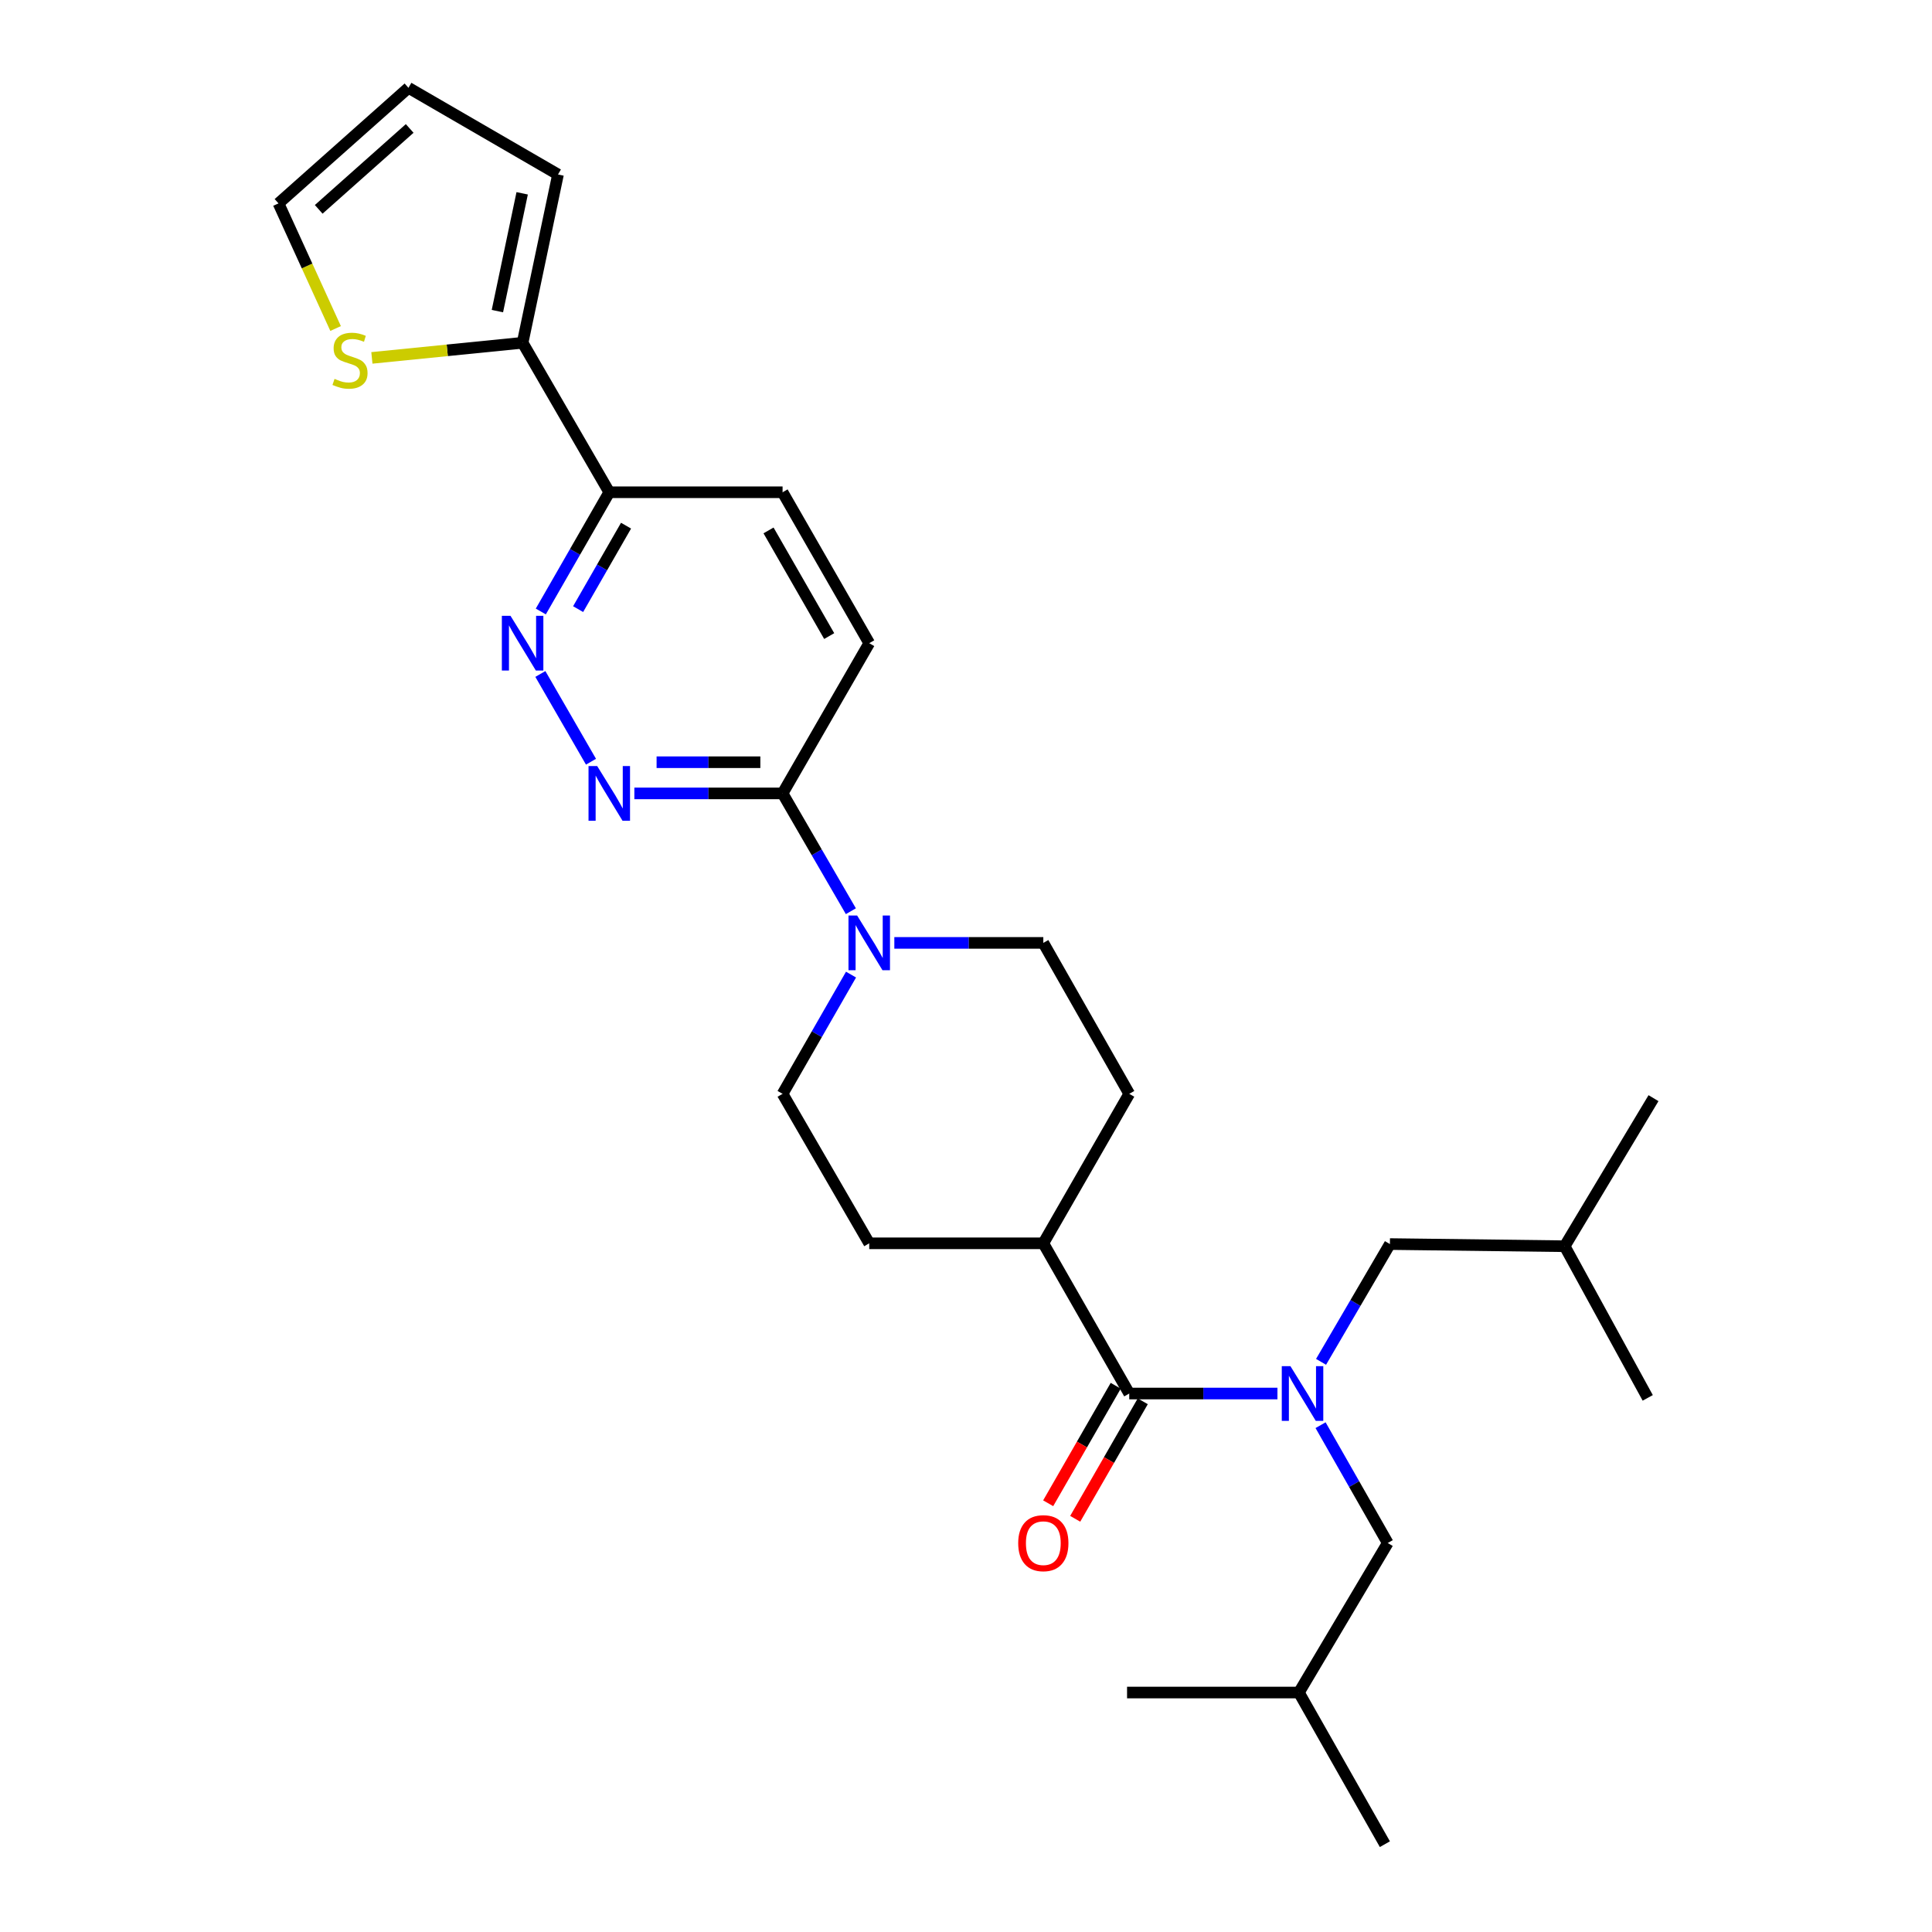 <?xml version='1.0' encoding='iso-8859-1'?>
<svg version='1.1' baseProfile='full'
              xmlns='http://www.w3.org/2000/svg'
                      xmlns:rdkit='http://www.rdkit.org/xml'
                      xmlns:xlink='http://www.w3.org/1999/xlink'
                  xml:space='preserve'
width='1000px' height='1000px' viewBox='0 0 1000 1000'>
<!-- END OF HEADER -->
<rect style='opacity:1.0;fill:#FFFFFF;stroke:none' width='1000' height='1000' x='0' y='0'> </rect>
<path class='bond-0' d='M 661.203,721.288 L 622.848,721.288' style='fill:none;fill-rule:evenodd;stroke:#0000FF;stroke-width:6px;stroke-linecap:butt;stroke-linejoin:miter;stroke-opacity:1' />
<path class='bond-0' d='M 622.848,721.288 L 584.493,721.288' style='fill:none;fill-rule:evenodd;stroke:#000000;stroke-width:6px;stroke-linecap:butt;stroke-linejoin:miter;stroke-opacity:1' />
<path class='bond-9' d='M 683.774,704.887 L 701.594,674.405' style='fill:none;fill-rule:evenodd;stroke:#0000FF;stroke-width:6px;stroke-linecap:butt;stroke-linejoin:miter;stroke-opacity:1' />
<path class='bond-9' d='M 701.594,674.405 L 719.413,643.923' style='fill:none;fill-rule:evenodd;stroke:#000000;stroke-width:6px;stroke-linecap:butt;stroke-linejoin:miter;stroke-opacity:1' />
<path class='bond-10' d='M 683.527,737.674 L 700.91,768.167' style='fill:none;fill-rule:evenodd;stroke:#0000FF;stroke-width:6px;stroke-linecap:butt;stroke-linejoin:miter;stroke-opacity:1' />
<path class='bond-10' d='M 700.91,768.167 L 718.293,798.661' style='fill:none;fill-rule:evenodd;stroke:#000000;stroke-width:6px;stroke-linecap:butt;stroke-linejoin:miter;stroke-opacity:1' />
<path class='bond-8' d='M 584.493,721.288 L 540.018,643.538' style='fill:none;fill-rule:evenodd;stroke:#000000;stroke-width:6px;stroke-linecap:butt;stroke-linejoin:miter;stroke-opacity:1' />
<path class='bond-11' d='M 577.496,717.266 L 560.016,747.677' style='fill:none;fill-rule:evenodd;stroke:#000000;stroke-width:6px;stroke-linecap:butt;stroke-linejoin:miter;stroke-opacity:1' />
<path class='bond-11' d='M 560.016,747.677 L 542.535,778.088' style='fill:none;fill-rule:evenodd;stroke:#FF0000;stroke-width:6px;stroke-linecap:butt;stroke-linejoin:miter;stroke-opacity:1' />
<path class='bond-11' d='M 591.489,725.309 L 574.009,755.72' style='fill:none;fill-rule:evenodd;stroke:#000000;stroke-width:6px;stroke-linecap:butt;stroke-linejoin:miter;stroke-opacity:1' />
<path class='bond-11' d='M 574.009,755.72 L 556.528,786.131' style='fill:none;fill-rule:evenodd;stroke:#FF0000;stroke-width:6px;stroke-linecap:butt;stroke-linejoin:miter;stroke-opacity:1' />
<path class='bond-1' d='M 328.342,410.665 L 366.701,410.665' style='fill:none;fill-rule:evenodd;stroke:#0000FF;stroke-width:6px;stroke-linecap:butt;stroke-linejoin:miter;stroke-opacity:1' />
<path class='bond-1' d='M 366.701,410.665 L 405.061,410.665' style='fill:none;fill-rule:evenodd;stroke:#000000;stroke-width:6px;stroke-linecap:butt;stroke-linejoin:miter;stroke-opacity:1' />
<path class='bond-1' d='M 339.85,394.526 L 366.701,394.526' style='fill:none;fill-rule:evenodd;stroke:#0000FF;stroke-width:6px;stroke-linecap:butt;stroke-linejoin:miter;stroke-opacity:1' />
<path class='bond-1' d='M 366.701,394.526 L 393.553,394.526' style='fill:none;fill-rule:evenodd;stroke:#000000;stroke-width:6px;stroke-linecap:butt;stroke-linejoin:miter;stroke-opacity:1' />
<path class='bond-3' d='M 305.894,394.261 L 279.691,348.846' style='fill:none;fill-rule:evenodd;stroke:#0000FF;stroke-width:6px;stroke-linecap:butt;stroke-linejoin:miter;stroke-opacity:1' />
<path class='bond-2' d='M 462.905,488.039 L 501.462,488.039' style='fill:none;fill-rule:evenodd;stroke:#0000FF;stroke-width:6px;stroke-linecap:butt;stroke-linejoin:miter;stroke-opacity:1' />
<path class='bond-2' d='M 501.462,488.039 L 540.018,488.039' style='fill:none;fill-rule:evenodd;stroke:#000000;stroke-width:6px;stroke-linecap:butt;stroke-linejoin:miter;stroke-opacity:1' />
<path class='bond-4' d='M 440.408,471.643 L 422.735,441.154' style='fill:none;fill-rule:evenodd;stroke:#0000FF;stroke-width:6px;stroke-linecap:butt;stroke-linejoin:miter;stroke-opacity:1' />
<path class='bond-4' d='M 422.735,441.154 L 405.061,410.665' style='fill:none;fill-rule:evenodd;stroke:#000000;stroke-width:6px;stroke-linecap:butt;stroke-linejoin:miter;stroke-opacity:1' />
<path class='bond-27' d='M 440.49,504.451 L 422.776,535.308' style='fill:none;fill-rule:evenodd;stroke:#0000FF;stroke-width:6px;stroke-linecap:butt;stroke-linejoin:miter;stroke-opacity:1' />
<path class='bond-27' d='M 422.776,535.308 L 405.061,566.165' style='fill:none;fill-rule:evenodd;stroke:#000000;stroke-width:6px;stroke-linecap:butt;stroke-linejoin:miter;stroke-opacity:1' />
<path class='bond-28' d='M 279.923,316.504 L 297.641,285.647' style='fill:none;fill-rule:evenodd;stroke:#0000FF;stroke-width:6px;stroke-linecap:butt;stroke-linejoin:miter;stroke-opacity:1' />
<path class='bond-28' d='M 297.641,285.647 L 315.359,254.79' style='fill:none;fill-rule:evenodd;stroke:#000000;stroke-width:6px;stroke-linecap:butt;stroke-linejoin:miter;stroke-opacity:1' />
<path class='bond-28' d='M 299.235,315.283 L 311.638,293.683' style='fill:none;fill-rule:evenodd;stroke:#0000FF;stroke-width:6px;stroke-linecap:butt;stroke-linejoin:miter;stroke-opacity:1' />
<path class='bond-28' d='M 311.638,293.683 L 324.04,272.083' style='fill:none;fill-rule:evenodd;stroke:#000000;stroke-width:6px;stroke-linecap:butt;stroke-linejoin:miter;stroke-opacity:1' />
<path class='bond-16' d='M 405.061,410.665 L 449.912,332.916' style='fill:none;fill-rule:evenodd;stroke:#000000;stroke-width:6px;stroke-linecap:butt;stroke-linejoin:miter;stroke-opacity:1' />
<path class='bond-5' d='M 270.499,177.416 L 315.359,254.79' style='fill:none;fill-rule:evenodd;stroke:#000000;stroke-width:6px;stroke-linecap:butt;stroke-linejoin:miter;stroke-opacity:1' />
<path class='bond-7' d='M 270.499,177.416 L 231.494,181.331' style='fill:none;fill-rule:evenodd;stroke:#000000;stroke-width:6px;stroke-linecap:butt;stroke-linejoin:miter;stroke-opacity:1' />
<path class='bond-7' d='M 231.494,181.331 L 192.489,185.246' style='fill:none;fill-rule:evenodd;stroke:#CCCC00;stroke-width:6px;stroke-linecap:butt;stroke-linejoin:miter;stroke-opacity:1' />
<path class='bond-14' d='M 270.499,177.416 L 288.818,90.315' style='fill:none;fill-rule:evenodd;stroke:#000000;stroke-width:6px;stroke-linecap:butt;stroke-linejoin:miter;stroke-opacity:1' />
<path class='bond-14' d='M 257.452,161.029 L 270.276,100.058' style='fill:none;fill-rule:evenodd;stroke:#000000;stroke-width:6px;stroke-linecap:butt;stroke-linejoin:miter;stroke-opacity:1' />
<path class='bond-6' d='M 315.359,254.79 L 405.061,254.79' style='fill:none;fill-rule:evenodd;stroke:#000000;stroke-width:6px;stroke-linecap:butt;stroke-linejoin:miter;stroke-opacity:1' />
<path class='bond-15' d='M 173.704,170.034 L 158.927,137.653' style='fill:none;fill-rule:evenodd;stroke:#CCCC00;stroke-width:6px;stroke-linecap:butt;stroke-linejoin:miter;stroke-opacity:1' />
<path class='bond-15' d='M 158.927,137.653 L 144.15,105.271' style='fill:none;fill-rule:evenodd;stroke:#000000;stroke-width:6px;stroke-linecap:butt;stroke-linejoin:miter;stroke-opacity:1' />
<path class='bond-19' d='M 540.018,643.538 L 449.912,643.538' style='fill:none;fill-rule:evenodd;stroke:#000000;stroke-width:6px;stroke-linecap:butt;stroke-linejoin:miter;stroke-opacity:1' />
<path class='bond-20' d='M 540.018,643.538 L 584.493,566.165' style='fill:none;fill-rule:evenodd;stroke:#000000;stroke-width:6px;stroke-linecap:butt;stroke-linejoin:miter;stroke-opacity:1' />
<path class='bond-21' d='M 719.413,643.923 L 809.869,645.044' style='fill:none;fill-rule:evenodd;stroke:#000000;stroke-width:6px;stroke-linecap:butt;stroke-linejoin:miter;stroke-opacity:1' />
<path class='bond-22' d='M 718.293,798.661 L 672.312,876.052' style='fill:none;fill-rule:evenodd;stroke:#000000;stroke-width:6px;stroke-linecap:butt;stroke-linejoin:miter;stroke-opacity:1' />
<path class='bond-12' d='M 540.018,488.039 L 584.493,566.165' style='fill:none;fill-rule:evenodd;stroke:#000000;stroke-width:6px;stroke-linecap:butt;stroke-linejoin:miter;stroke-opacity:1' />
<path class='bond-13' d='M 405.061,566.165 L 449.912,643.538' style='fill:none;fill-rule:evenodd;stroke:#000000;stroke-width:6px;stroke-linecap:butt;stroke-linejoin:miter;stroke-opacity:1' />
<path class='bond-18' d='M 288.818,90.315 L 211.418,45.455' style='fill:none;fill-rule:evenodd;stroke:#000000;stroke-width:6px;stroke-linecap:butt;stroke-linejoin:miter;stroke-opacity:1' />
<path class='bond-29' d='M 144.15,105.271 L 211.418,45.455' style='fill:none;fill-rule:evenodd;stroke:#000000;stroke-width:6px;stroke-linecap:butt;stroke-linejoin:miter;stroke-opacity:1' />
<path class='bond-29' d='M 164.965,108.36 L 212.053,66.488' style='fill:none;fill-rule:evenodd;stroke:#000000;stroke-width:6px;stroke-linecap:butt;stroke-linejoin:miter;stroke-opacity:1' />
<path class='bond-17' d='M 449.912,332.916 L 405.061,254.79' style='fill:none;fill-rule:evenodd;stroke:#000000;stroke-width:6px;stroke-linecap:butt;stroke-linejoin:miter;stroke-opacity:1' />
<path class='bond-17' d='M 429.187,329.233 L 397.792,274.544' style='fill:none;fill-rule:evenodd;stroke:#000000;stroke-width:6px;stroke-linecap:butt;stroke-linejoin:miter;stroke-opacity:1' />
<path class='bond-23' d='M 809.869,645.044 L 852.864,723.538' style='fill:none;fill-rule:evenodd;stroke:#000000;stroke-width:6px;stroke-linecap:butt;stroke-linejoin:miter;stroke-opacity:1' />
<path class='bond-24' d='M 809.869,645.044 L 855.85,568.406' style='fill:none;fill-rule:evenodd;stroke:#000000;stroke-width:6px;stroke-linecap:butt;stroke-linejoin:miter;stroke-opacity:1' />
<path class='bond-25' d='M 672.312,876.052 L 583.363,876.052' style='fill:none;fill-rule:evenodd;stroke:#000000;stroke-width:6px;stroke-linecap:butt;stroke-linejoin:miter;stroke-opacity:1' />
<path class='bond-26' d='M 672.312,876.052 L 716.813,954.545' style='fill:none;fill-rule:evenodd;stroke:#000000;stroke-width:6px;stroke-linecap:butt;stroke-linejoin:miter;stroke-opacity:1' />
<path  class='atom-0' d='M 667.926 707.128
L 677.206 722.128
Q 678.126 723.608, 679.606 726.288
Q 681.086 728.968, 681.166 729.128
L 681.166 707.128
L 684.926 707.128
L 684.926 735.448
L 681.046 735.448
L 671.086 719.048
Q 669.926 717.128, 668.686 714.928
Q 667.486 712.728, 667.126 712.048
L 667.126 735.448
L 663.446 735.448
L 663.446 707.128
L 667.926 707.128
' fill='#0000FF'/>
<path  class='atom-2' d='M 309.099 396.505
L 318.379 411.505
Q 319.299 412.985, 320.779 415.665
Q 322.259 418.345, 322.339 418.505
L 322.339 396.505
L 326.099 396.505
L 326.099 424.825
L 322.219 424.825
L 312.259 408.425
Q 311.099 406.505, 309.859 404.305
Q 308.659 402.105, 308.299 401.425
L 308.299 424.825
L 304.619 424.825
L 304.619 396.505
L 309.099 396.505
' fill='#0000FF'/>
<path  class='atom-3' d='M 443.652 473.879
L 452.932 488.879
Q 453.852 490.359, 455.332 493.039
Q 456.812 495.719, 456.892 495.879
L 456.892 473.879
L 460.652 473.879
L 460.652 502.199
L 456.772 502.199
L 446.812 485.799
Q 445.652 483.879, 444.412 481.679
Q 443.212 479.479, 442.852 478.799
L 442.852 502.199
L 439.172 502.199
L 439.172 473.879
L 443.652 473.879
' fill='#0000FF'/>
<path  class='atom-4' d='M 264.239 318.756
L 273.519 333.756
Q 274.439 335.236, 275.919 337.916
Q 277.399 340.596, 277.479 340.756
L 277.479 318.756
L 281.239 318.756
L 281.239 347.076
L 277.359 347.076
L 267.399 330.676
Q 266.239 328.756, 264.999 326.556
Q 263.799 324.356, 263.439 323.676
L 263.439 347.076
L 259.759 347.076
L 259.759 318.756
L 264.239 318.756
' fill='#0000FF'/>
<path  class='atom-8' d='M 173.165 196.103
Q 173.485 196.223, 174.805 196.783
Q 176.125 197.343, 177.565 197.703
Q 179.045 198.023, 180.485 198.023
Q 183.165 198.023, 184.725 196.743
Q 186.285 195.423, 186.285 193.143
Q 186.285 191.583, 185.485 190.623
Q 184.725 189.663, 183.525 189.143
Q 182.325 188.623, 180.325 188.023
Q 177.805 187.263, 176.285 186.543
Q 174.805 185.823, 173.725 184.303
Q 172.685 182.783, 172.685 180.223
Q 172.685 176.663, 175.085 174.463
Q 177.525 172.263, 182.325 172.263
Q 185.605 172.263, 189.325 173.823
L 188.405 176.903
Q 185.005 175.503, 182.445 175.503
Q 179.685 175.503, 178.165 176.663
Q 176.645 177.783, 176.685 179.743
Q 176.685 181.263, 177.445 182.183
Q 178.245 183.103, 179.365 183.623
Q 180.525 184.143, 182.445 184.743
Q 185.005 185.543, 186.525 186.343
Q 188.045 187.143, 189.125 188.783
Q 190.245 190.383, 190.245 193.143
Q 190.245 197.063, 187.605 199.183
Q 185.005 201.263, 180.645 201.263
Q 178.125 201.263, 176.205 200.703
Q 174.325 200.183, 172.085 199.263
L 173.165 196.103
' fill='#CCCC00'/>
<path  class='atom-12' d='M 527.018 798.741
Q 527.018 791.941, 530.378 788.141
Q 533.738 784.341, 540.018 784.341
Q 546.298 784.341, 549.658 788.141
Q 553.018 791.941, 553.018 798.741
Q 553.018 805.621, 549.618 809.541
Q 546.218 813.421, 540.018 813.421
Q 533.778 813.421, 530.378 809.541
Q 527.018 805.661, 527.018 798.741
M 540.018 810.221
Q 544.338 810.221, 546.658 807.341
Q 549.018 804.421, 549.018 798.741
Q 549.018 793.181, 546.658 790.381
Q 544.338 787.541, 540.018 787.541
Q 535.698 787.541, 533.338 790.341
Q 531.018 793.141, 531.018 798.741
Q 531.018 804.461, 533.338 807.341
Q 535.698 810.221, 540.018 810.221
' fill='#FF0000'/>
</svg>
